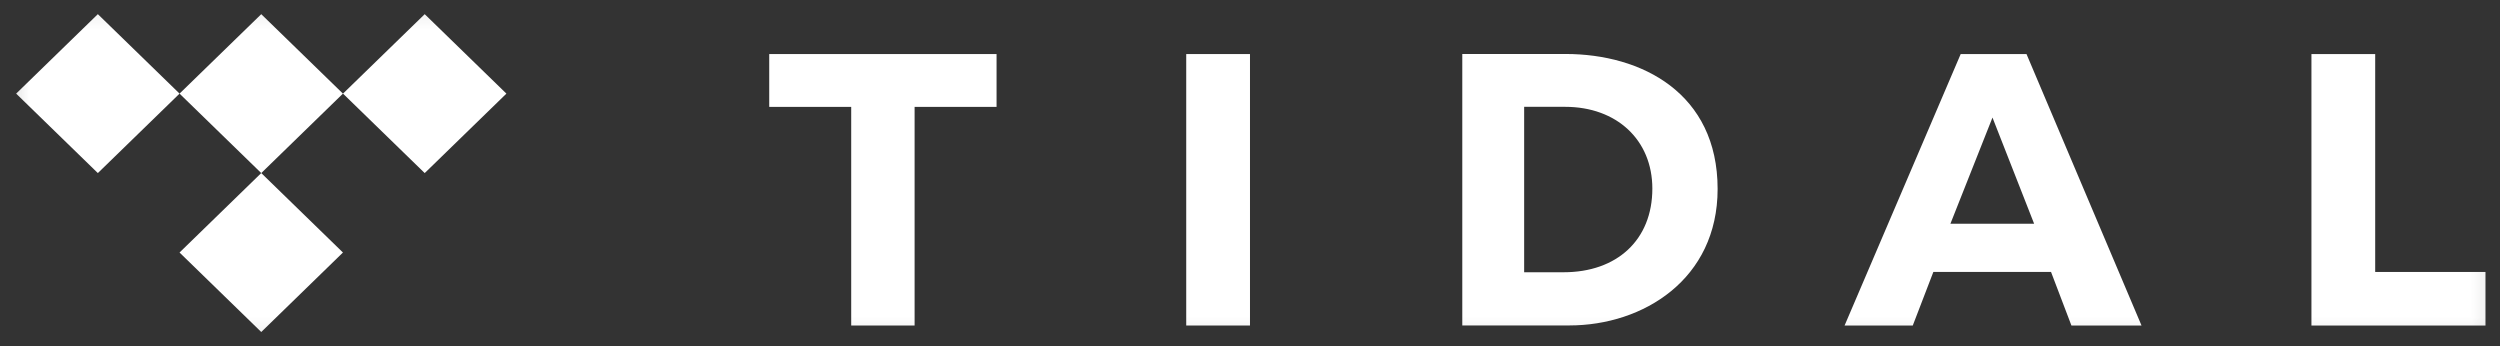 <svg width="130" height="18" viewBox="0 0 130 18" fill="none" xmlns="http://www.w3.org/2000/svg">
<rect x="0" y="0" width="130" height="18" fill="#333333" stroke="none"/>
<g clip-path="url(#clip0_35_6100)">
<mask id="mask0_35_6100" style="mask-type:luminance" maskUnits="userSpaceOnUse" x="0" y="0" width="130" height="18">
<path d="M129.913 0.081H0.164V17.919H129.913V0.081Z" fill="white"/>
</mask>
<g mask="url(#mask0_35_6100)">
<path d="M47.559 16.927H44.263V5.558H40V2.811H51.821V5.558H47.559V16.927Z" fill="white"/>
<path d="M64.999 16.927H61.684V2.811H64.999V16.927Z" fill="white"/>
<path d="M123.51 14.142H129.245V16.928H120.195V2.812H123.51V14.142Z" fill="white"/>
<mask id="mask1_35_6100" style="mask-type:luminance" maskUnits="userSpaceOnUse" x="-91" y="-247" width="551" height="693">
<path d="M-90.684 445.481H459.107V-246.44H-90.684V445.481Z" fill="white"/>
</mask>
<g mask="url(#mask1_35_6100)">
<path d="M76.039 2.807H81.41C85.373 2.807 89.316 4.848 89.316 9.827C89.316 14.52 85.451 16.923 81.606 16.923H76.039V2.807ZM79.256 14.157H81.312C84.079 14.157 85.922 12.478 85.922 9.808C85.922 7.271 84.059 5.555 81.391 5.555H79.256V14.157Z" fill="white"/>
</g>
<path d="M107.714 16.927H111.359L105.378 2.811H101.956L95.918 16.927H99.464L100.534 14.142H106.654L107.714 16.927ZM101.422 11.633L103.609 6.113L105.774 11.633H101.422Z" fill="white"/>
<path d="M17.833 4.868L13.585 9L9.336 4.868L13.585 0.737L17.833 4.868Z" fill="white"/>
<path d="M17.833 13.131L13.585 17.264L9.336 13.131L13.585 8.999L17.833 13.131Z" fill="white"/>
<path d="M9.337 4.868L5.088 9L0.84 4.868L5.088 0.736L9.337 4.868Z" fill="white"/>
<path d="M26.333 4.868L22.085 9L17.836 4.868L22.085 0.737L26.333 4.868Z" fill="white"/>
</g>
</g>
<defs>
<clipPath id="clip0_35_6100">
<rect width="130" height="18" fill="white"/>
</clipPath>
</defs>
</svg>

